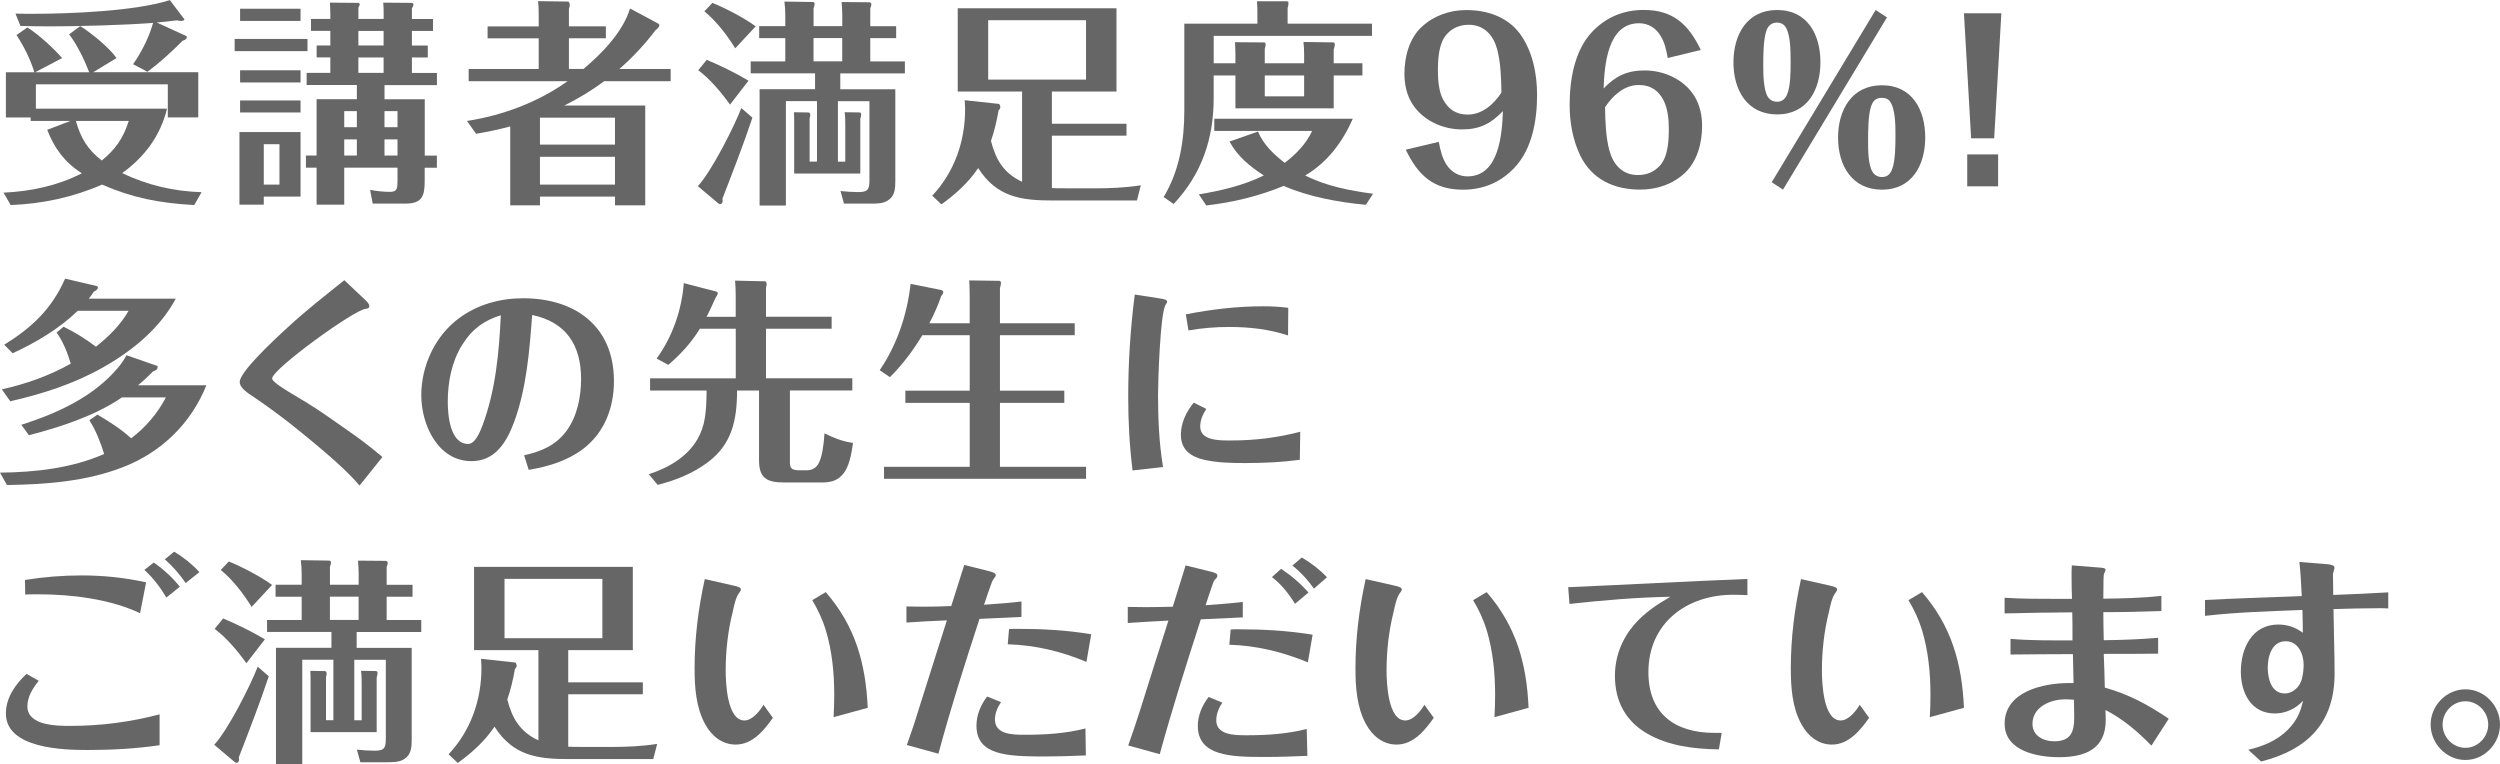 <?xml version="1.0" encoding="UTF-8"?>
<svg id="_レイヤー_2" data-name="レイヤー 2" xmlns="http://www.w3.org/2000/svg" viewBox="0 0 654.13 199.94">
  <defs>
    <style>
      .cls-1 {
        fill: #666;
        stroke-width: 0px;
      }
    </style>
  </defs>
  <g id="TOP">
    <g>
      <path class="cls-1" d="m23.33,18.89c-1.14-3.02-3.19-7.28-5.24-9.9l2.9-2.16c2.84,1.76,7.62,5.63,9.5,8.36l-6.09,3.7h27.48v11.83h-7.97v-8.65H9.39v6.37h34.31c-1.71,7.06-5.86,12.63-11.72,16.84,6.49,3.19,13.6,4.78,20.77,5.01l-1.93,3.36c-9.27-.51-16.1-1.88-24.12-5.35-7.51,3.3-15.71,5.06-23.9,5.35l-1.88-3.24c7.11-.34,14.05-1.76,20.48-5.06-4.5-2.9-7.17-6.54-9.05-11.38l6.09-2.33h-10.41v-.91H1.54v-11.83h7.45c-1.08-3.47-2.67-6.66-4.67-9.73l2.84-1.99c2.85,1.76,6.89,5.46,9.1,8.02l-7.06,3.7h14.11Zm25.38-9.5c.11.06.17.17.17.29,0,.57-.63.85-1.08.97-2.9,2.9-5.92,5.69-9.22,8.14l-3.75-1.99c2.28-3.3,4.15-7,5.23-10.81-7.17.57-19.86.91-27.03.91-2.56,0-5.12-.06-7.68-.11l-1.31-3.24c1.54.06,3.07.06,4.55.06,9.67,0,26.86-.68,35.85-3.58l3.58,4.72c.17.23.23.29.23.34,0,.23-.51.4-.85.4s-.68-.06-1.08-.17c-1.76.23-3.53.4-5.29.57l7.68,3.53Zm-15.02,22.25h-13.83c1.25,4.44,3.02,7.45,6.77,10.36,3.47-2.84,5.58-5.69,7.06-10.36Z"/>
      <path class="cls-1" d="m80.46,10.19v3.19h-19.06v-3.19h19.06Zm-1.82,24.35v16.9h-9.62v2.11h-6.37v-19h15.99Zm0-32.26v3.19h-15.82v-3.19h15.82Zm0,16.1v3.19h-15.82v-3.19h15.82Zm0,7.91v3.13h-15.82v-3.13h15.82Zm-9.62,22.02h4.1v-10.58h-4.1v10.58Zm45.29-7.62v3.19h-3.19v3.53c0,3.87-.68,5.86-5.01,5.86h-8.59l-.68-3.58c1.65.29,3.41.51,5.18.51,1.93,0,1.99-.91,1.99-3.02v-3.3h-13.94v9.67h-7.23v-9.67h-2.79v-3.19h2.79v-14.74h10.53v-3.7h-13.14v-3.19h6.2v-4.04h-3.58v-3.13h3.58v-3.81h-5.06v-3.13h5.06v-1.19c0-1.02-.06-2.05-.11-3.07l7.17.06c.28,0,.63.06.63.4,0,.17-.06.34-.34.85v2.96h6.6v-1.31c0-1.02,0-1.99-.11-2.96l7.34.06c.34,0,.57.17.57.46,0,.34-.23.68-.4.97v2.79h5.52v3.13h-5.52v3.81h4.15v3.13h-4.15v4.04h6.54v3.19h-13.71v3.7h10.53v14.74h3.19Zm-20.94-11.61h-3.3v4.21h3.3v-4.21Zm0,7.4h-3.3v4.21h3.3v-4.21Zm.4-24.58h6.6v-3.81h-6.6v3.81Zm0,7.17h6.6v-4.04h-6.6v4.04Zm10.24,10.01h-3.41v4.21h3.41v-4.21Zm0,7.4h-3.41v4.21h3.41v-4.21Z"/>
      <path class="cls-1" d="m164.84,2.22l7.34,3.93c.23.11.34.23.34.46,0,.34-.34.8-1.02,1.31-2.79,3.7-5.97,7.11-9.45,10.13h13.43v3.19h-17.41c-3.24,2.45-6.77,4.55-10.41,6.37h21.17v26.12h-7.91v-2.28h-19.63v2.28h-7.79v-20.65c-2.96.8-5.92,1.42-8.93,1.93l-2.39-3.36c9.45-1.48,18.55-4.89,26.34-10.41h-25.89v-3.19h18.32v-8.02h-13.37v-3.13h13.37v-2.73c0-1.31,0-2.56-.17-3.87l7.91.11c.23,0,.4.68.4.85,0,.34-.11.74-.23,1.02v4.61h9.67v3.13h-9.67v8.02h3.81c4.84-4.04,10.3-9.67,12.18-15.82Zm-23.56,28.56v7.06h19.63v-7.06h-19.63Zm0,10.24v7.28h19.63v-7.28h-19.63Z"/>
      <path class="cls-1" d="m193.97,28.28l2.9,2.5c-2.39,7.17-5.12,14.17-7.85,21.22.06.28.06.4.06.68,0,.34-.28.74-.63.74-.23,0-.34-.06-.74-.4l-5.12-4.32c3.53-3.76,9.45-15.42,11.38-20.43Zm1.88-7.17l-4.84,6.26c-2.28-3.19-5.18-6.66-8.31-8.99l2.22-2.73c3.64,1.54,7.51,3.41,10.92,5.46Zm1.88-14.22l-5.35,5.75c-2.16-3.47-4.89-7.06-8.08-9.67l2.11-2.22c3.47,1.42,8.31,3.93,11.32,6.15Zm23.44,35.39v-9.45c0-1.14,0-2.33-.17-3.47l3.93.06c.23,0,.4.28.4.51,0,.4-.11.8-.23,1.14v14.34h-17.3v-12.8c0-1.08,0-2.16-.06-3.24l3.81.06c.28,0,.46.34.46.63,0,.17-.06.51-.17.91v11.32h1.93v-15.82h-8.14v27.31h-6.88v-30.44h14.51v-4.15h-16.84v-3.13h9.05v-6.09h-6.83v-3.13h6.83v-2.73c0-1.25-.06-2.45-.23-3.7l7.51.11c.23,0,.4.28.4.51,0,.28-.11.68-.28,1.14v4.67h7.51v-2.9c0-.63-.06-2.16-.17-3.41l7.28.06c.23,0,.51.28.51.51s-.11.63-.29,1.08v4.67h6.77v3.13h-6.77v6.09h9.05v3.13h-16.9v4.15h14.4v24.07c0,1.88-.11,3.87-1.93,5.01-1.25.85-3.02.85-4.5.85h-7l-.91-3.3c1.54.17,3.13.28,4.67.28,2.67,0,2.9-.85,2.9-3.3v-20.48h-8.25v15.82h1.93Zm-8.31-26.23h7.51v-6.09h-7.51v6.09Z"/>
      <path class="cls-1" d="m278.7,49.28h7.74c4.04,0,8.08-.17,12.06-.8l-1.02,3.98h-21.91c-8.42,0-14.74-.85-19.63-8.48-2.56,3.81-5.92,6.83-9.62,9.5l-2.39-2.28c5.8-6.2,8.59-14.17,8.59-22.59,0-.8-.06-1.59-.11-2.39l8.99.97c.11,0,.34.57.34.85,0,.34-.23.63-.46.85-.46,2.67-1.08,5.35-1.99,7.97,1.25,4.95,3.36,8.48,8.14,10.7v-23.61h-16.84V2.16h41.54v21.79h-16.9v8.42h19.52v3.13h-19.52v13.71c1.14.06,2.28.06,3.47.06Zm-20.14-28.45h25.6V5.29h-25.6v15.53Z"/>
      <path class="cls-1" d="m323.25,16.56v-2.33c0-1.08-.06-2.11-.11-3.19l7.62.06c.29,0,.4.23.4.51,0,.4-.11.8-.23,1.14v3.81h10.3v-2.28c0-1.08-.06-2.22-.17-3.3l7.74.11c.28,0,.46.17.46.46,0,.46-.11.97-.29,1.37v3.64h7.51v3.19h-7.51v8.59h-25.72v-8.59h-5.69v5.92c0,10.7-3.13,19.86-10.47,27.71l-2.62-1.82c4.15-6.88,5.41-14.74,5.41-22.65V6.2h19.12v-2.33c0-1.14,0-2.33-.11-3.53h7.85c.34,0,.4.23.4.51,0,.4-.11.85-.23,1.25v4.1h22.08v3.19h-41.42v7.17h5.69Zm-1.54,20.48l7.45-2.62c1.42,3.41,4.1,5.97,7,8.19,2.96-2.28,5.58-4.95,7.17-8.36h-25.61v-3.19h36.25c-2.67,6.09-6.66,11.44-12.46,14.85,5.46,2.79,11.72,3.98,17.75,4.78l-1.88,2.9c-7.17-.68-14.85-2.05-21.51-4.95-6.43,2.67-13.31,4.33-20.26,5.12l-1.93-2.9c5.8-.97,11.66-2.33,17.01-4.95-3.64-2.33-6.94-5.06-8.99-8.88Zm9.22-11.83h10.3v-5.46h-10.3v5.46Z"/>
      <path class="cls-1" d="m376.46,37.1c.4,2.16.85,4.15,2.05,6.03,1.19,1.82,3.13,3.02,5.46,3.02,8.25,0,9.05-10.98,9.27-17.07-3.24,3.36-6.14,4.78-10.75,4.78-5.06,0-10.24-2.39-12.97-6.71-1.48-2.33-2.05-5.12-2.05-7.91,0-4.32,1.25-9.22,4.55-12.23,3.19-2.96,7.34-4.38,11.67-4.38,5.29,0,10.58,1.71,13.88,6.03,3.41,4.55,4.61,10.58,4.61,16.16,0,6.6-1.25,14.17-5.97,19.12-3.64,3.81-8.14,5.69-13.43,5.69-7.74,0-11.72-3.76-14.96-10.47l8.65-2.05Zm15.25-24.3c-.97-3.53-3.36-6.32-7.4-6.32-2.39,0-4.5.91-5.92,2.67-1.99,2.33-2.16,6.49-2.16,9.45,0,2.5.28,5.46,1.37,7.45,1.31,2.45,3.3,3.93,6.43,3.93,3.81,0,6.83-2.73,8.82-5.75-.06-3.81-.17-7.74-1.14-11.44Z"/>
      <path class="cls-1" d="m436.37,15.19c-.4-2.16-.8-4.21-2.05-6.09-1.19-1.82-3.07-3.02-5.46-3.02-8.25,0-9.05,10.98-9.27,17.07,3.07-3.24,6.14-4.72,10.75-4.72,5.06,0,10.24,2.33,12.97,6.66,1.48,2.39,2.05,5.12,2.05,7.91,0,4.33-1.25,9.22-4.55,12.29-3.19,2.96-7.34,4.32-11.67,4.32-6.77,0-12.58-2.62-15.65-8.88-1.99-4.15-2.79-8.76-2.79-13.32,0-6.54,1.25-14.17,5.92-19.12,3.64-3.81,8.19-5.69,13.49-5.69,7.68,0,11.72,3.81,14.91,10.47l-8.65,2.11Zm-15.25,24.24c.97,3.58,3.36,6.37,7.4,6.37,2.62,0,4.5-.97,5.97-2.67,1.99-2.33,2.16-6.54,2.16-9.45,0-2.5-.28-5.24-1.37-7.4-1.2-2.39-3.19-4.04-6.49-4.04-3.81,0-6.83,2.79-8.82,5.8.06,3.76.17,7.74,1.14,11.38Z"/>
      <path class="cls-1" d="m453.56,16.33c0-7.17,3.47-13.71,11.44-13.71s11.32,6.49,11.32,13.66-3.41,13.66-11.32,13.66-11.44-6.43-11.44-13.6Zm14.11,8.19c.8-2.05.85-5.58.85-8.14,0-3.58-.06-7.85-1.59-9.67-.51-.57-1.25-.8-1.99-.8-1.37,0-2.28.8-2.73,2.05-.85,2.28-.85,6.77-.85,9.27,0,2.16.06,6.15,1.14,8.02.57.91,1.42,1.37,2.5,1.37,1.37,0,2.22-.85,2.67-2.11Zm26.06-19.97l-27.2,45.06-2.96-1.93,27.2-45.06,2.96,1.93Zm-12.8,31.47c0-7.17,3.53-13.71,11.49-13.71s11.32,6.49,11.32,13.66-3.41,13.66-11.32,13.66-11.49-6.43-11.49-13.6Zm14.17,8.19c.85-2.22.85-6.54.85-8.99s0-7-1.59-8.88c-.51-.57-1.25-.74-1.99-.74-1.54,0-2.28.8-2.73,2.05-.85,2.16-.85,6.94-.85,9.39,0,2.22,0,5.97,1.14,7.91.57.91,1.42,1.37,2.5,1.37,1.48,0,2.22-.85,2.67-2.11Z"/>
      <path class="cls-1" d="m523.66,3.47l-1.88,32.72h-6.03l-1.88-32.72h9.79Zm-.85,36.93v8.36h-8.08v-8.36h8.08Z"/>
      <path class="cls-1" d="m54,100.79c-3.98,10.01-11.83,17.58-21.85,21.45-9.67,3.75-20.03,4.5-30.33,4.67l-1.82-3.24c9.22-.11,18.72-1.14,27.25-4.89-.97-3.07-2.11-6.09-3.87-8.82l2.11-1.48c3.07,1.82,6.15,3.75,8.82,6.2,3.81-2.85,6.88-6.49,9.1-10.7h-11.49c-7.11,4.84-16.05,7.74-24.35,9.9l-1.99-2.73c9.45-3.02,18.83-7.28,25.32-14.96.85-1.02,1.54-2.05,2.22-3.24l8.02,2.79c.11.06.11.11.11.28,0,.23-.06.46-.17.57-.34.34-.74.46-1.08.63-1.2,1.25-2.5,2.45-3.87,3.58h17.87Zm-39.2-13.77l1.82-1.54c3.02,1.48,5.86,3.24,8.48,5.24,3.3-2.62,6.43-5.69,8.54-9.39h-13.31c-4.89,4.72-10.87,8.25-17.01,11.1l-2.22-2.22c7.23-4.5,12.46-9.39,15.93-17.3l8.25,1.93c.23.06.34.23.34.4,0,.51-.68.91-1.08,1.08-.4.63-.85,1.25-1.31,1.82h22.76c-4.15,7.79-11.44,13.71-19.12,18.04-7.57,4.27-15.76,6.88-24.18,8.82l-2.22-3.13c6.26-1.37,12.46-3.58,18.04-6.71-.8-2.73-1.99-5.8-3.7-8.14Z"/>
      <path class="cls-1" d="m94.06,127.03c-1.82-2.16-3.87-4.1-5.97-6.03-3.98-3.58-8.19-7-12.4-10.36-3.02-2.33-6.09-4.61-9.16-6.66-1.99-1.31-3.81-2.56-3.81-4.04,0-2.56,8.48-10.58,12.63-14.34,4.78-4.44,9.73-8.25,14.74-12.29l5.24,4.95c.85.8,1.31,1.31,1.31,1.82,0,.57-.57.68-1.02.74-3.02.29-24.41,15.76-24.41,18.21,0,.23.11.34.34.63,1.02,1.25,6.66,4.44,8.42,5.52,3.36,2.05,6.66,4.38,9.9,6.66,1.76,1.2,3.53,2.5,5.24,3.76,1.71,1.31,3.36,2.62,4.95,3.98l-5.97,7.45Z"/>
      <path class="cls-1" d="m137.13,119.12c4.5-.97,8.31-2.62,11.1-6.37,2.84-3.93,3.81-8.93,3.81-13.66,0-8.82-3.98-14.85-12.8-16.67-.68,9.27-1.48,19.23-4.72,28-1.93,5.18-4.89,10.24-11.15,10.24-8.82,0-13.14-9.56-13.14-17.24s3.58-15.59,10.01-20.26c4.84-3.53,10.64-5.12,16.62-5.12,13.6,0,23.78,7.28,23.78,21.68,0,7-2.5,13.6-8.25,17.87-4.15,3.07-9.05,4.5-14.05,5.35l-1.2-3.81Zm-16.22-28.85c-2.73,4.38-3.75,9.73-3.75,14.85,0,3.41.57,11.04,5.35,11.04,1.88,0,3.19-3.41,3.75-4.89,3.41-9.1,4.33-19.06,4.78-28.79-4.44,1.37-7.68,3.76-10.13,7.8Z"/>
      <path class="cls-1" d="m192.5,82.87v-5.46c0-1.31-.06-2.67-.17-3.98l7.8.17c.28,0,.46.28.46.8,0,.23-.06.51-.17.91v7.57h17.18v3.13h-17.18v12.97h22.59v3.19h-16.33v18.95c0,1.48.63,1.93,2.5,1.93h1.88c1.65,0,2.67-.74,3.3-2.16.68-1.48,1.14-3.93,1.37-7.51,2.33,1.2,4.84,2.16,7.45,2.5-.46,3.58-1.14,6.26-2.45,7.97-1.37,1.76-3.02,2.39-5.63,2.39h-9.84c-4.5,0-6.66-1.02-6.66-5.8v-18.26h-5.75c0,7.91-1.42,14.05-7.57,18.72-3.93,2.96-8.48,4.78-13.2,5.97l-2.33-2.79c5.18-1.65,10.18-4.61,12.8-9.27,1.94-3.47,2.28-6.83,2.33-12.63h-14.79v-3.19h22.42v-12.97h-9.39c-2.28,3.7-5.01,6.66-8.25,9.45l-3.07-1.65c4.15-5.69,6.6-12.75,7.11-19.74l8.31,2.16c.46.11.57.23.57.51,0,.23-.11.51-.63,1.31-.74,1.71-1.48,3.24-2.28,4.84h7.62Z"/>
      <path class="cls-1" d="m253.72,84.58v-6.94c0-1.42-.06-3.36-.11-4.27l7.85.11c.29,0,.46.34.46.57,0,.34-.17,1.02-.28,1.31v9.22h19.57v3.13h-19.57v14.51h16.84v3.19h-16.84v16.73h22.53v3.13h-52.86v-3.13h22.42v-16.73h-16.84v-3.19h16.84v-14.51h-12.4c-2.39,3.98-5.18,7.68-8.48,10.98l-2.67-1.82c4.55-6.71,7.17-14.51,8.08-22.59l7.97,1.59c.46.11.57.29.57.63,0,.23-.11.51-.51.91-.85,2.45-1.88,4.84-3.13,7.17h10.58Z"/>
      <path class="cls-1" d="m296.34,123.1c-.8-6.37-1.14-12.8-1.14-19.23,0-8.99.57-17.92,1.71-26.8l6.6,1.02c1.25.17,1.88.4,1.88.91,0,.11-.17.4-.4.74-1.42,2.11-1.99,20.09-1.99,23.56,0,6.32.28,12.63,1.31,18.89l-7.97.91Zm19.29-16.1c-.91,1.42-1.59,2.9-1.59,4.61,0,3.47,4.44,3.64,7.28,3.64h.91c6.09,0,12.12-.74,17.98-2.28l-.11,7.34c-4.67.63-9.45.85-14.22.85-3.58,0-7.28-.06-10.81-.85-3.53-.85-6.09-2.62-6.09-6.54,0-3.13,1.42-6.03,3.36-8.42l3.3,1.65Zm-5.35-24.75c6.66-1.31,13.37-2.11,20.2-2.11,2.22,0,4.38.11,6.6.4l-.06,7.23c-4.95-1.65-10.19-2.22-15.42-2.22-3.53,0-7.11.28-10.64.91l-.68-4.21Z"/>
      <path class="cls-1" d="m10.13,178.15c-1.54,1.88-2.96,4.15-2.96,6.66,0,5.12,7.8,5.12,11.32,5.12,7.91,0,15.65-1.02,23.27-3.02v8.08c-6.2.91-12.58,1.25-18.83,1.25s-21.39-.34-21.39-9.56c0-4.1,2.5-7.68,5.41-10.36l3.19,1.82Zm26.52-17.7c-7.91-3.75-18.04-4.95-26.69-4.95-1.14,0-2.22,0-3.36.06l-.06-3.81c4.89-.8,9.84-1.19,14.85-1.19,5.63,0,11.27.57,16.84,1.82l-1.59,8.08Zm6.88-4.1c-1.59-2.67-3.47-5.18-5.75-7.23l2.45-1.93c2.56,1.76,4.89,3.93,6.83,6.32l-3.53,2.84Zm5.06-3.81c-1.59-2.28-3.41-4.38-5.46-6.2l2.45-1.99c2.45,1.48,4.67,3.24,6.6,5.35l-3.58,2.84Z"/>
      <path class="cls-1" d="m67.43,174.45l2.9,2.5c-2.39,7.17-5.12,14.17-7.85,21.22.06.28.06.4.06.68,0,.34-.28.74-.63.74-.23,0-.34-.06-.74-.4l-5.12-4.32c3.53-3.76,9.45-15.42,11.38-20.43Zm1.88-7.17l-4.84,6.26c-2.28-3.19-5.18-6.66-8.31-8.99l2.22-2.73c3.64,1.54,7.51,3.41,10.92,5.46Zm1.88-14.23l-5.35,5.75c-2.16-3.47-4.89-7.06-8.08-9.67l2.11-2.22c3.47,1.42,8.31,3.93,11.32,6.14Zm23.44,35.39v-9.45c0-1.14,0-2.33-.17-3.47l3.93.06c.23,0,.4.28.4.51,0,.4-.11.8-.23,1.14v14.34h-17.3v-12.8c0-1.08,0-2.16-.06-3.24l3.81.06c.28,0,.46.34.46.63,0,.17-.06.51-.17.91v11.32h1.93v-15.82h-8.14v27.31h-6.88v-30.44h14.51v-4.15h-16.84v-3.13h9.05v-6.09h-6.83v-3.13h6.83v-2.73c0-1.25-.06-2.45-.23-3.7l7.51.11c.23,0,.4.28.4.51,0,.28-.11.68-.28,1.14v4.67h7.51v-2.9c0-.63-.06-2.16-.17-3.41l7.28.06c.23,0,.51.28.51.51s-.11.63-.29,1.08v4.67h6.77v3.13h-6.77v6.09h9.05v3.13h-16.9v4.15h14.4v24.07c0,1.88-.11,3.87-1.93,5.01-1.25.85-3.02.85-4.5.85h-7l-.91-3.3c1.54.17,3.13.28,4.67.28,2.67,0,2.9-.85,2.9-3.3v-20.48h-8.25v15.82h1.93Zm-8.31-26.23h7.51v-6.09h-7.51v6.09Z"/>
      <path class="cls-1" d="m152.15,195.44h7.74c4.04,0,8.08-.17,12.06-.8l-1.02,3.98h-21.91c-8.42,0-14.74-.85-19.63-8.48-2.56,3.81-5.92,6.83-9.62,9.5l-2.39-2.28c5.8-6.2,8.59-14.17,8.59-22.59,0-.8-.06-1.59-.11-2.39l8.99.97c.11,0,.34.57.34.85,0,.34-.23.63-.46.85-.46,2.67-1.08,5.35-1.99,7.97,1.25,4.95,3.36,8.48,8.14,10.7v-23.61h-16.84v-21.79h41.54v21.79h-16.9v8.42h19.52v3.13h-19.52v13.71c1.14.06,2.28.06,3.47.06Zm-20.14-28.45h25.6v-15.53h-25.6v15.53Z"/>
      <path class="cls-1" d="m202.23,187.82c-2.33,3.3-5.35,7-9.73,7-3.58,0-6.32-2.28-7.97-5.29-2.45-4.44-2.79-9.73-2.79-14.68,0-7.85.97-15.65,2.67-23.33l7.57,1.71c1.08.23,1.88.51,1.88.97,0,.28-.17.57-.4.85-.97,1.19-1.42,3.58-1.76,5.12-1.25,5.01-1.82,10.13-1.82,15.31,0,3.07.34,13.03,4.89,13.03,2.11,0,4.04-2.5,5.01-4.1l2.45,3.41Zm15.88-.17c.11-1.93.17-3.93.17-5.86,0-5.69-.57-11.49-2.22-16.96-.85-2.79-2.05-5.29-3.53-7.79l3.53-2.11c7.74,8.88,10.47,18.72,10.98,30.27l-8.93,2.45Z"/>
      <path class="cls-1" d="m237.28,194.93c1.14-3.19,2.22-6.37,3.19-9.62,2.39-7.68,4.89-15.31,7.28-22.99-3.53.11-7.06.34-10.58.57v-4.21c1.54,0,3.07.06,4.61.06,2.39,0,4.78-.06,7.11-.17,1.14-3.58,2.28-7.17,3.41-10.75l6.37,1.59c.68.17,1.88.46,1.88,1.08,0,.17-.11.4-.34.68-.34.46-.57.8-.74,1.31-.68,1.88-1.37,3.81-1.99,5.75,3.24-.23,6.54-.46,9.79-.85v4.04c-3.64.17-7.34.34-10.98.51-3.81,11.66-7.57,23.44-10.75,35.28l-8.25-2.28Zm46.83,2.73c-3.76.17-7.51.28-11.32.28-9.22-.06-17.3-.28-17.3-8.08,0-2.79,1.14-5.46,2.79-7.62l3.64,1.48c-.91,1.31-1.59,2.9-1.59,4.55,0,3.87,4.55,3.98,7.57,3.98h.46c5.24,0,10.58-.34,15.65-1.65l.11,7.06Zm.17-24.47c-6.71-2.79-13.26-4.38-20.6-4.61l.34-3.98c.8-.06,1.54-.06,2.33-.06,6.43,0,12.8.34,19.17,1.42l-1.25,7.23Z"/>
      <path class="cls-1" d="m295.2,195.04c1.14-3.19,2.22-6.37,3.24-9.62,2.39-7.68,4.84-15.36,7.28-23.04-3.58.17-7.11.4-10.64.63v-4.21c1.59,0,3.19.06,4.78.06,2.33,0,4.67-.06,7-.11,1.14-3.64,2.22-7.23,3.36-10.81l6.43,1.59c1.25.28,1.88.57,1.88,1.08,0,.28-.11.51-.4.8-.34.34-.57.68-.74,1.19-.68,1.88-1.31,3.81-1.94,5.75,3.24-.23,6.49-.46,9.73-.85v4.04c-3.64.17-7.28.34-10.98.51-3.76,11.67-7.51,23.44-10.75,35.28l-8.25-2.28Zm46.89,2.73c-3.76.17-7.45.29-11.27.29-8.76,0-17.35-.23-17.41-8.08,0-2.79,1.14-5.46,2.84-7.62l3.58,1.48c-.91,1.31-1.59,2.96-1.59,4.61,0,3.81,4.61,3.93,7.62,3.93h.46c5.18,0,10.53-.34,15.59-1.65l.17,7.06Zm.11-24.47c-6.66-2.73-13.31-4.38-20.54-4.61l.34-3.98c.57-.06,1.14-.06,1.76-.06,6.6,0,13.14.34,19.69,1.42l-1.25,7.23Zm-3.36-15.31c-1.65-2.67-3.58-5.12-6.03-7l2.39-2.16c2.67,1.76,5.06,3.81,7.17,6.2l-3.53,2.96Zm4.95-3.98c-1.59-2.28-3.47-4.32-5.63-6.03l2.45-2.11c2.45,1.42,4.67,3.13,6.6,5.18l-3.41,2.96Z"/>
      <path class="cls-1" d="m375.15,187.82c-2.33,3.3-5.35,7-9.73,7-3.58,0-6.32-2.28-7.97-5.29-2.45-4.44-2.79-9.73-2.79-14.68,0-7.85.97-15.65,2.67-23.33l7.57,1.71c1.08.23,1.88.51,1.88.97,0,.28-.17.57-.4.85-.97,1.19-1.42,3.58-1.76,5.12-1.25,5.01-1.82,10.13-1.82,15.31,0,3.07.34,13.03,4.89,13.03,2.11,0,4.04-2.5,5.01-4.1l2.45,3.41Zm15.88-.17c.11-1.93.17-3.93.17-5.86,0-5.69-.57-11.49-2.22-16.96-.85-2.79-2.05-5.29-3.53-7.79l3.53-2.11c7.74,8.88,10.47,18.72,10.98,30.27l-8.93,2.45Z"/>
      <path class="cls-1" d="m457.2,155.73c-1.25-.06-2.5-.11-3.7-.11-12.18,0-22.19,7.4-22.19,20.26,0,10.75,6.77,15.88,17.3,15.88h1.88l-.74,4.32c-6.43-.11-13.09-.85-18.78-4.15-5.75-3.3-8.42-8.65-8.42-15.08,0-4.95,1.76-9.56,5.01-13.37,2.67-3.13,5.97-5.29,9.5-7.34-8.82.17-17.64.91-26.4,1.88l-.34-4.38c15.65-.68,31.24-1.54,46.89-2.16v4.27Z"/>
      <path class="cls-1" d="m489.06,187.82c-2.33,3.3-5.35,7-9.73,7-3.58,0-6.32-2.28-7.97-5.29-2.45-4.44-2.79-9.73-2.79-14.68,0-7.85.97-15.65,2.67-23.33l7.57,1.71c1.08.23,1.88.51,1.88.97,0,.28-.17.57-.4.85-.97,1.19-1.42,3.58-1.76,5.12-1.25,5.01-1.82,10.13-1.82,15.31,0,3.07.34,13.03,4.89,13.03,2.11,0,4.04-2.5,5.01-4.1l2.45,3.41Zm15.88-.17c.11-1.93.17-3.93.17-5.86,0-5.69-.57-11.49-2.22-16.96-.85-2.79-2.05-5.29-3.53-7.79l3.53-2.11c7.74,8.88,10.47,18.72,10.98,30.27l-8.93,2.45Z"/>
      <path class="cls-1" d="m562.92,195.1c-3.58-3.7-7.4-6.94-12.01-9.33,0,.91.06,1.76.06,2.62,0,7.68-5.52,9.73-12.23,9.73-5.63,0-14.22-1.59-14.22-8.76,0-8.48,10.19-10.64,16.84-10.64h1.19c-.06-2.5-.11-5.06-.17-7.57-5.46,0-10.87.06-16.33.11v-4.1c5.41.46,10.81.4,16.22.4v-1.25c0-2.05,0-4.1-.06-6.09-5.92.06-11.78.11-17.7.28v-4.1c4.5.29,8.88.29,13.31.29h4.32c-.06-1.99-.11-3.93-.11-5.86,0-.97,0-1.93.06-2.9l7.28.57c.74.06,1.54.11,1.54.57,0,.34-.23.74-.4,1.08-.11.23-.17,2.22-.17,6.49,5.06-.06,10.18-.17,15.19-.74v3.98c-5.06.17-10.13.29-15.19.29,0,2.45.06,4.89.11,7.34,4.72-.06,9.5-.23,14.23-.63v4.15c-4.72.06-9.45.06-14.23.06.11,2.96.23,5.92.28,8.82,6.32,1.76,11.32,4.5,16.73,8.14l-4.55,7.06Zm-22.53-12.12c-3.81,0-8.59,1.93-8.59,6.43,0,3.07,2.84,4.55,5.63,4.55,4.32,0,5.29-2.33,5.29-6.2,0-1.54-.06-3.13-.06-4.67-.74-.06-1.54-.11-2.28-.11Z"/>
      <path class="cls-1" d="m608.67,147.59c1.31.11,2.16.34,2.16.97,0,.23-.29,1.02-.4,1.59,0,1.59.06,3.98.06,5.52,4.78-.17,9.62-.4,14.4-.68v4.21c-.85-.06-1.65-.06-2.5-.06-3.93,0-7.85.11-11.83.23.06,5.63.29,11.21.29,16.84,0,12.97-7.11,19.97-19.23,23.04l-3.36-3.07c3.87-.91,7.51-2.39,10.36-5.24,2.28-2.33,3.3-4.5,3.98-7.62-1.82,2.11-4.61,3.36-7.4,3.36-6.26,0-8.88-5.46-8.88-10.98,0-6.03,2.9-12.29,9.79-12.29,2.39,0,4.55.74,6.43,2.16,0-1.99-.06-3.98-.11-5.97-8.54.34-17.01.57-25.49,1.54v-4.15c8.42-.46,16.9-.68,25.32-1.02-.17-2.96-.28-5.97-.62-8.93l7.05.57Zm-15.31,27.08c0,2.85.91,6.77,4.44,6.77,2.33,0,4.1-1.93,4.55-4.04.28-1.14.4-2.33.4-3.47,0-2.79-1.42-6.15-4.67-6.15-3.64,0-4.72,3.93-4.72,6.88Z"/>
      <path class="cls-1" d="m654.13,189.58c0,4.95-4.04,9.27-9.05,9.27s-9.1-4.32-9.1-9.27,4.1-9.22,9.1-9.22,9.05,4.27,9.05,9.22Zm-15.02,0c0,3.3,2.67,6.09,5.97,6.09s5.97-2.84,5.97-6.09-2.67-6.09-5.97-6.09-5.97,2.79-5.97,6.09Z"/>
    </g>
  </g>
</svg>